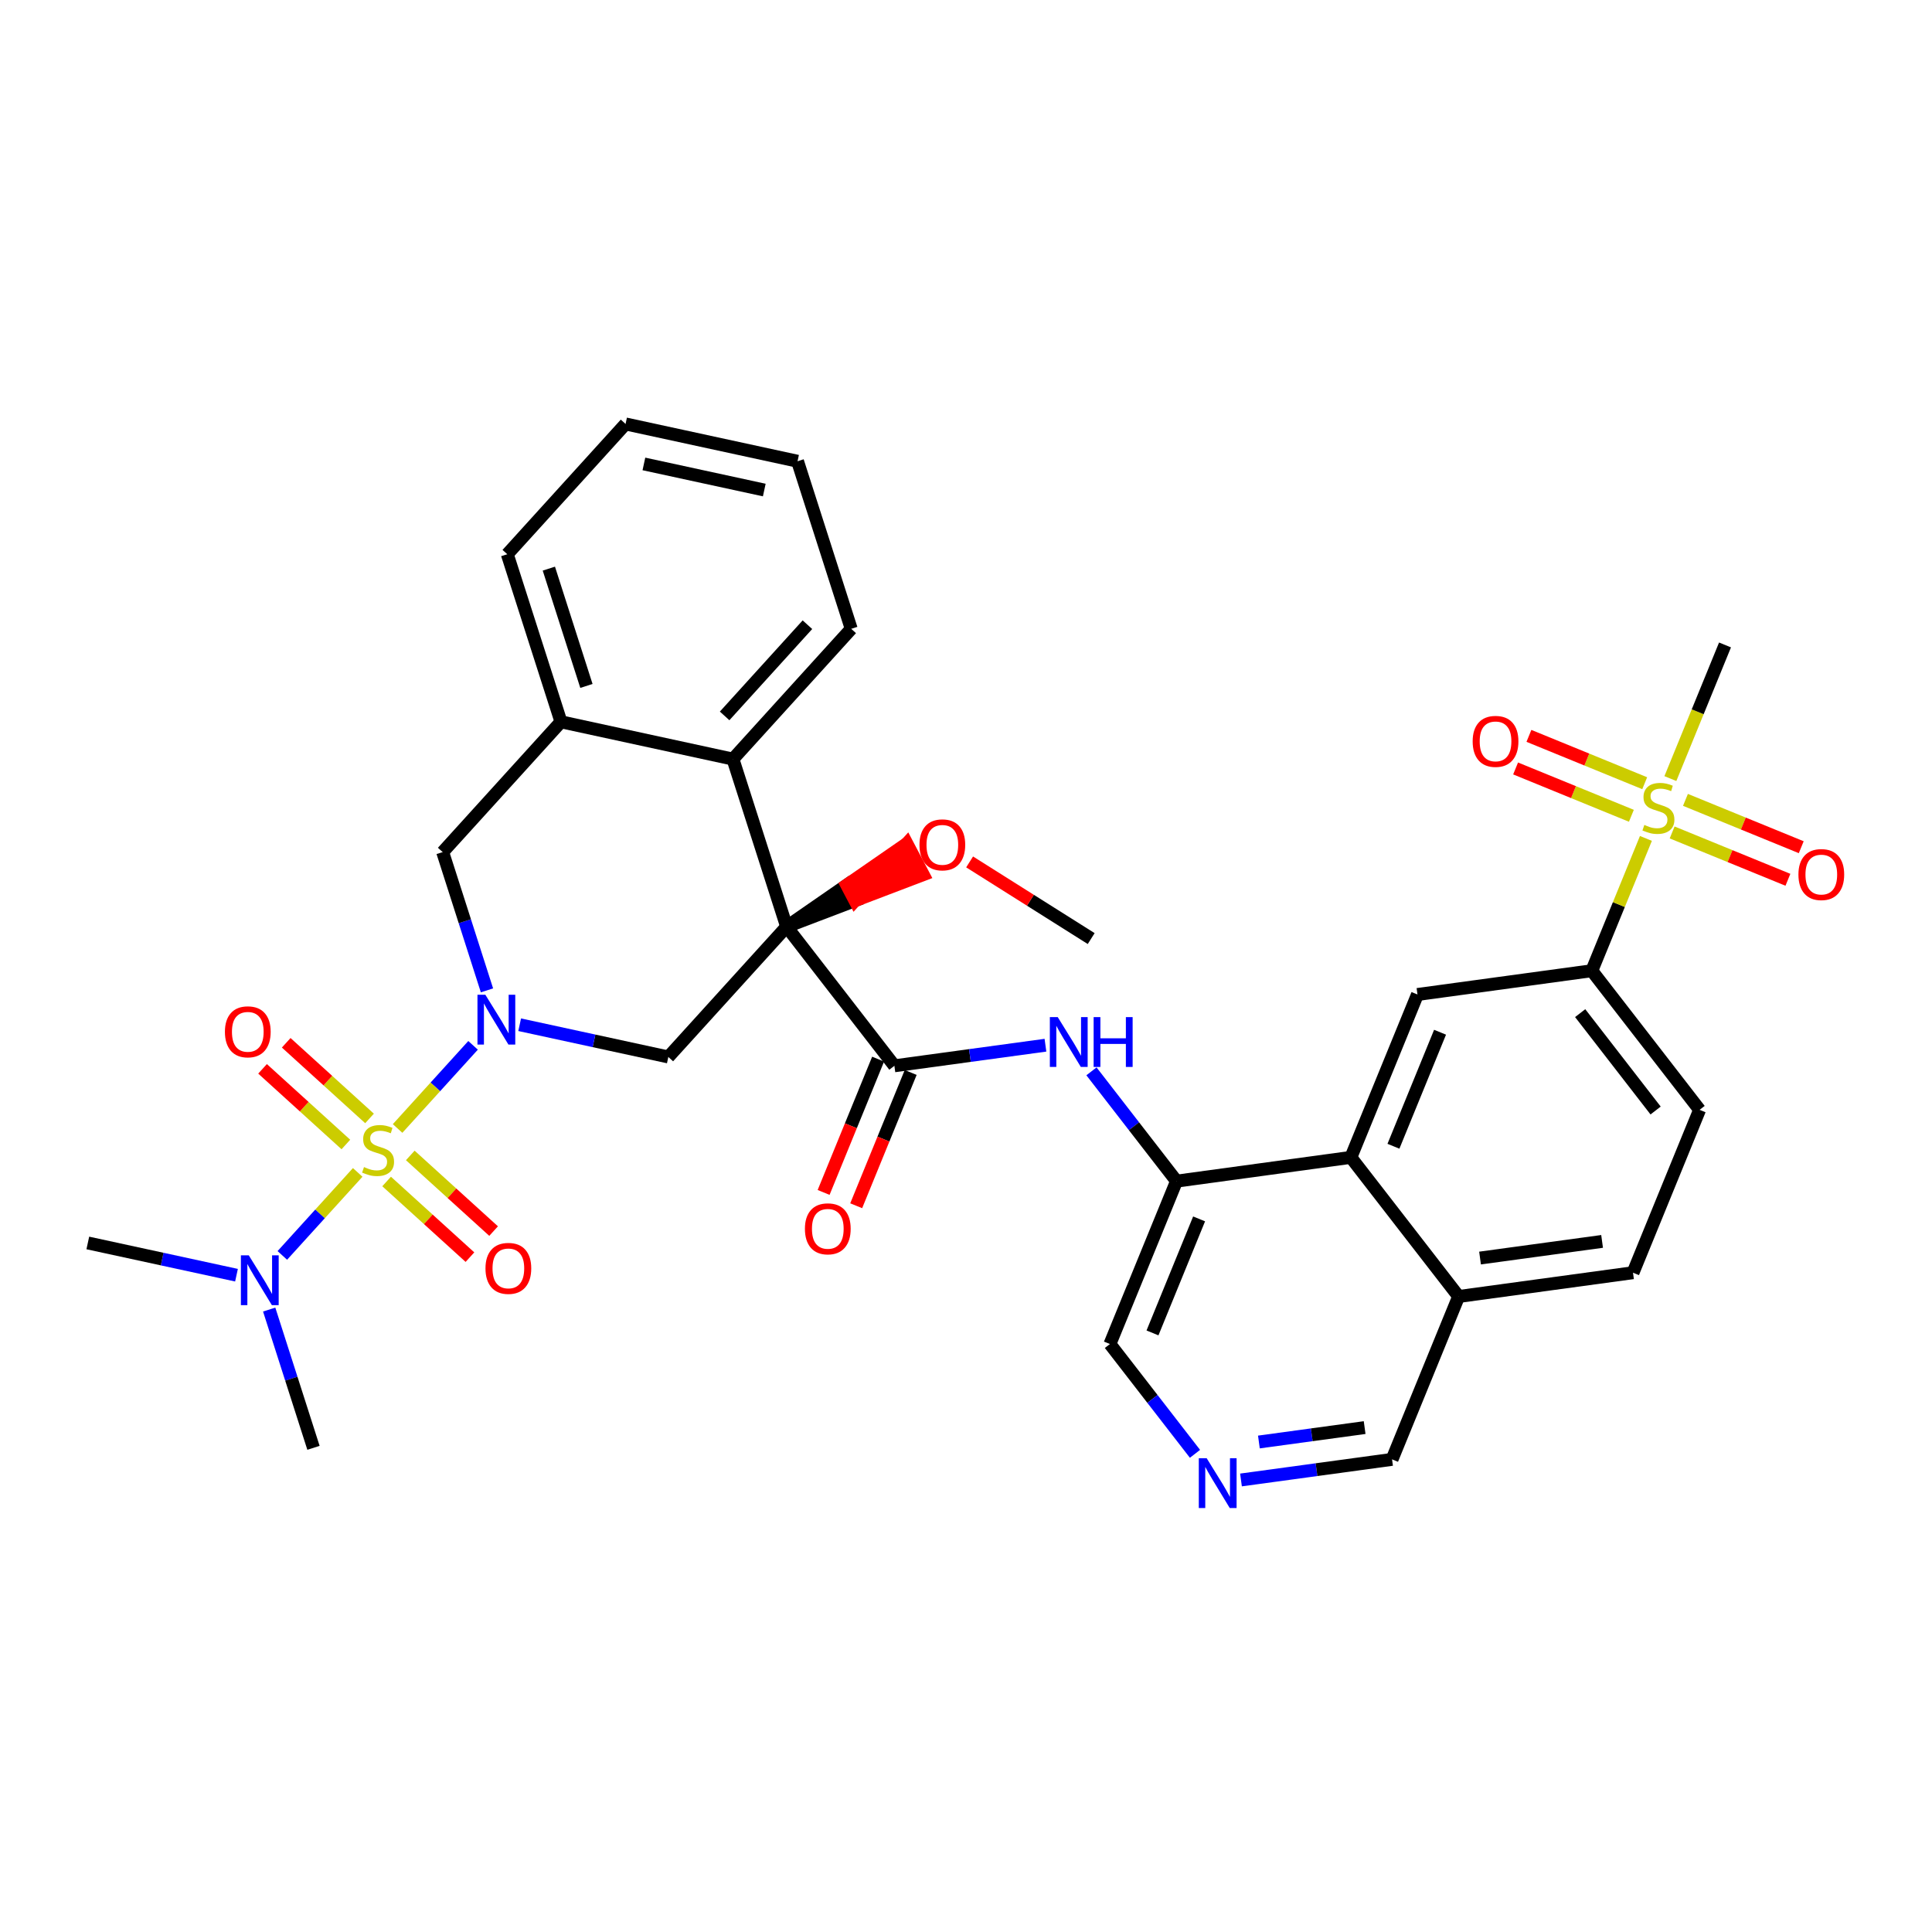 <?xml version='1.0' encoding='iso-8859-1'?>
<svg version='1.1' baseProfile='full'
              xmlns='http://www.w3.org/2000/svg'
                      xmlns:rdkit='http://www.rdkit.org/xml'
                      xmlns:xlink='http://www.w3.org/1999/xlink'
                  xml:space='preserve'
width='300px' height='300px' viewBox='0 0 300 300'>
<!-- END OF HEADER -->
<rect style='opacity:1.0;fill:#FFFFFF;stroke:none' width='300' height='300' x='0' y='0'> </rect>
<rect style='opacity:1.0;fill:#FFFFFF;stroke:none' width='300' height='300' x='0' y='0'> </rect>
<path class='bond-0 atom-0 atom-1' d='M 169.439,145.742 L 160,139.79' style='fill:none;fill-rule:evenodd;stroke:#000000;stroke-width:2.0px;stroke-linecap:butt;stroke-linejoin:miter;stroke-opacity:1' />
<path class='bond-0 atom-0 atom-1' d='M 160,139.79 L 150.561,133.838' style='fill:none;fill-rule:evenodd;stroke:#FF0000;stroke-width:2.0px;stroke-linecap:butt;stroke-linejoin:miter;stroke-opacity:1' />
<path class='bond-1 atom-2 atom-1' d='M 122.147,143.896 L 132.755,139.855 L 131.482,137.437 Z' style='fill:#000000;fill-rule:evenodd;fill-opacity:1;stroke:#000000;stroke-width:2.0px;stroke-linecap:butt;stroke-linejoin:miter;stroke-opacity:1;' />
<path class='bond-1 atom-2 atom-1' d='M 132.755,139.855 L 140.818,130.979 L 143.364,135.814 Z' style='fill:#FF0000;fill-rule:evenodd;fill-opacity:1;stroke:#FF0000;stroke-width:2.0px;stroke-linecap:butt;stroke-linejoin:miter;stroke-opacity:1;' />
<path class='bond-1 atom-2 atom-1' d='M 132.755,139.855 L 131.482,137.437 L 140.818,130.979 Z' style='fill:#FF0000;fill-rule:evenodd;fill-opacity:1;stroke:#FF0000;stroke-width:2.0px;stroke-linecap:butt;stroke-linejoin:miter;stroke-opacity:1;' />
<path class='bond-2 atom-2 atom-3' d='M 122.147,143.896 L 138.881,165.497' style='fill:none;fill-rule:evenodd;stroke:#000000;stroke-width:2.0px;stroke-linecap:butt;stroke-linejoin:miter;stroke-opacity:1' />
<path class='bond-19 atom-2 atom-20' d='M 122.147,143.896 L 103.779,164.126' style='fill:none;fill-rule:evenodd;stroke:#000000;stroke-width:2.0px;stroke-linecap:butt;stroke-linejoin:miter;stroke-opacity:1' />
<path class='bond-34 atom-34 atom-2' d='M 113.81,117.873 L 122.147,143.896' style='fill:none;fill-rule:evenodd;stroke:#000000;stroke-width:2.0px;stroke-linecap:butt;stroke-linejoin:miter;stroke-opacity:1' />
<path class='bond-3 atom-3 atom-4' d='M 136.352,164.463 L 132.121,174.811' style='fill:none;fill-rule:evenodd;stroke:#000000;stroke-width:2.0px;stroke-linecap:butt;stroke-linejoin:miter;stroke-opacity:1' />
<path class='bond-3 atom-3 atom-4' d='M 132.121,174.811 L 127.89,185.16' style='fill:none;fill-rule:evenodd;stroke:#FF0000;stroke-width:2.0px;stroke-linecap:butt;stroke-linejoin:miter;stroke-opacity:1' />
<path class='bond-3 atom-3 atom-4' d='M 141.41,166.531 L 137.179,176.879' style='fill:none;fill-rule:evenodd;stroke:#000000;stroke-width:2.0px;stroke-linecap:butt;stroke-linejoin:miter;stroke-opacity:1' />
<path class='bond-3 atom-3 atom-4' d='M 137.179,176.879 L 132.949,187.228' style='fill:none;fill-rule:evenodd;stroke:#FF0000;stroke-width:2.0px;stroke-linecap:butt;stroke-linejoin:miter;stroke-opacity:1' />
<path class='bond-4 atom-3 atom-5' d='M 138.881,165.497 L 150.609,163.898' style='fill:none;fill-rule:evenodd;stroke:#000000;stroke-width:2.0px;stroke-linecap:butt;stroke-linejoin:miter;stroke-opacity:1' />
<path class='bond-4 atom-3 atom-5' d='M 150.609,163.898 L 162.337,162.299' style='fill:none;fill-rule:evenodd;stroke:#0000FF;stroke-width:2.0px;stroke-linecap:butt;stroke-linejoin:miter;stroke-opacity:1' />
<path class='bond-5 atom-5 atom-6' d='M 169.482,166.358 L 176.085,174.883' style='fill:none;fill-rule:evenodd;stroke:#0000FF;stroke-width:2.0px;stroke-linecap:butt;stroke-linejoin:miter;stroke-opacity:1' />
<path class='bond-5 atom-5 atom-6' d='M 176.085,174.883 L 182.689,183.407' style='fill:none;fill-rule:evenodd;stroke:#000000;stroke-width:2.0px;stroke-linecap:butt;stroke-linejoin:miter;stroke-opacity:1' />
<path class='bond-6 atom-6 atom-7' d='M 182.689,183.407 L 172.349,208.7' style='fill:none;fill-rule:evenodd;stroke:#000000;stroke-width:2.0px;stroke-linecap:butt;stroke-linejoin:miter;stroke-opacity:1' />
<path class='bond-6 atom-6 atom-7' d='M 186.196,189.269 L 178.958,206.974' style='fill:none;fill-rule:evenodd;stroke:#000000;stroke-width:2.0px;stroke-linecap:butt;stroke-linejoin:miter;stroke-opacity:1' />
<path class='bond-35 atom-19 atom-6' d='M 209.763,179.716 L 182.689,183.407' style='fill:none;fill-rule:evenodd;stroke:#000000;stroke-width:2.0px;stroke-linecap:butt;stroke-linejoin:miter;stroke-opacity:1' />
<path class='bond-7 atom-7 atom-8' d='M 172.349,208.7 L 178.952,217.225' style='fill:none;fill-rule:evenodd;stroke:#000000;stroke-width:2.0px;stroke-linecap:butt;stroke-linejoin:miter;stroke-opacity:1' />
<path class='bond-7 atom-7 atom-8' d='M 178.952,217.225 L 185.556,225.749' style='fill:none;fill-rule:evenodd;stroke:#0000FF;stroke-width:2.0px;stroke-linecap:butt;stroke-linejoin:miter;stroke-opacity:1' />
<path class='bond-8 atom-8 atom-9' d='M 192.7,229.808 L 204.428,228.209' style='fill:none;fill-rule:evenodd;stroke:#0000FF;stroke-width:2.0px;stroke-linecap:butt;stroke-linejoin:miter;stroke-opacity:1' />
<path class='bond-8 atom-8 atom-9' d='M 204.428,228.209 L 216.157,226.61' style='fill:none;fill-rule:evenodd;stroke:#000000;stroke-width:2.0px;stroke-linecap:butt;stroke-linejoin:miter;stroke-opacity:1' />
<path class='bond-8 atom-8 atom-9' d='M 195.48,223.914 L 203.69,222.794' style='fill:none;fill-rule:evenodd;stroke:#0000FF;stroke-width:2.0px;stroke-linecap:butt;stroke-linejoin:miter;stroke-opacity:1' />
<path class='bond-8 atom-8 atom-9' d='M 203.69,222.794 L 211.9,221.675' style='fill:none;fill-rule:evenodd;stroke:#000000;stroke-width:2.0px;stroke-linecap:butt;stroke-linejoin:miter;stroke-opacity:1' />
<path class='bond-9 atom-9 atom-10' d='M 216.157,226.61 L 226.497,201.318' style='fill:none;fill-rule:evenodd;stroke:#000000;stroke-width:2.0px;stroke-linecap:butt;stroke-linejoin:miter;stroke-opacity:1' />
<path class='bond-10 atom-10 atom-11' d='M 226.497,201.318 L 253.572,197.626' style='fill:none;fill-rule:evenodd;stroke:#000000;stroke-width:2.0px;stroke-linecap:butt;stroke-linejoin:miter;stroke-opacity:1' />
<path class='bond-10 atom-10 atom-11' d='M 229.82,195.349 L 248.772,192.765' style='fill:none;fill-rule:evenodd;stroke:#000000;stroke-width:2.0px;stroke-linecap:butt;stroke-linejoin:miter;stroke-opacity:1' />
<path class='bond-37 atom-19 atom-10' d='M 209.763,179.716 L 226.497,201.318' style='fill:none;fill-rule:evenodd;stroke:#000000;stroke-width:2.0px;stroke-linecap:butt;stroke-linejoin:miter;stroke-opacity:1' />
<path class='bond-11 atom-11 atom-12' d='M 253.572,197.626 L 263.912,172.334' style='fill:none;fill-rule:evenodd;stroke:#000000;stroke-width:2.0px;stroke-linecap:butt;stroke-linejoin:miter;stroke-opacity:1' />
<path class='bond-12 atom-12 atom-13' d='M 263.912,172.334 L 247.178,150.732' style='fill:none;fill-rule:evenodd;stroke:#000000;stroke-width:2.0px;stroke-linecap:butt;stroke-linejoin:miter;stroke-opacity:1' />
<path class='bond-12 atom-12 atom-13' d='M 257.082,172.44 L 245.368,157.319' style='fill:none;fill-rule:evenodd;stroke:#000000;stroke-width:2.0px;stroke-linecap:butt;stroke-linejoin:miter;stroke-opacity:1' />
<path class='bond-13 atom-13 atom-14' d='M 247.178,150.732 L 251.378,140.46' style='fill:none;fill-rule:evenodd;stroke:#000000;stroke-width:2.0px;stroke-linecap:butt;stroke-linejoin:miter;stroke-opacity:1' />
<path class='bond-13 atom-13 atom-14' d='M 251.378,140.46 L 255.577,130.189' style='fill:none;fill-rule:evenodd;stroke:#CCCC00;stroke-width:2.0px;stroke-linecap:butt;stroke-linejoin:miter;stroke-opacity:1' />
<path class='bond-17 atom-13 atom-18' d='M 247.178,150.732 L 220.104,154.423' style='fill:none;fill-rule:evenodd;stroke:#000000;stroke-width:2.0px;stroke-linecap:butt;stroke-linejoin:miter;stroke-opacity:1' />
<path class='bond-14 atom-14 atom-15' d='M 259.375,120.898 L 263.617,110.522' style='fill:none;fill-rule:evenodd;stroke:#CCCC00;stroke-width:2.0px;stroke-linecap:butt;stroke-linejoin:miter;stroke-opacity:1' />
<path class='bond-14 atom-14 atom-15' d='M 263.617,110.522 L 267.859,100.147' style='fill:none;fill-rule:evenodd;stroke:#000000;stroke-width:2.0px;stroke-linecap:butt;stroke-linejoin:miter;stroke-opacity:1' />
<path class='bond-15 atom-14 atom-16' d='M 255.389,121.617 L 246.399,117.941' style='fill:none;fill-rule:evenodd;stroke:#CCCC00;stroke-width:2.0px;stroke-linecap:butt;stroke-linejoin:miter;stroke-opacity:1' />
<path class='bond-15 atom-14 atom-16' d='M 246.399,117.941 L 237.41,114.266' style='fill:none;fill-rule:evenodd;stroke:#FF0000;stroke-width:2.0px;stroke-linecap:butt;stroke-linejoin:miter;stroke-opacity:1' />
<path class='bond-15 atom-14 atom-16' d='M 253.32,126.675 L 244.331,123' style='fill:none;fill-rule:evenodd;stroke:#CCCC00;stroke-width:2.0px;stroke-linecap:butt;stroke-linejoin:miter;stroke-opacity:1' />
<path class='bond-15 atom-14 atom-16' d='M 244.331,123 L 235.342,119.325' style='fill:none;fill-rule:evenodd;stroke:#FF0000;stroke-width:2.0px;stroke-linecap:butt;stroke-linejoin:miter;stroke-opacity:1' />
<path class='bond-16 atom-14 atom-17' d='M 259.649,129.262 L 268.638,132.937' style='fill:none;fill-rule:evenodd;stroke:#CCCC00;stroke-width:2.0px;stroke-linecap:butt;stroke-linejoin:miter;stroke-opacity:1' />
<path class='bond-16 atom-14 atom-17' d='M 268.638,132.937 L 277.627,136.613' style='fill:none;fill-rule:evenodd;stroke:#FF0000;stroke-width:2.0px;stroke-linecap:butt;stroke-linejoin:miter;stroke-opacity:1' />
<path class='bond-16 atom-14 atom-17' d='M 261.717,124.204 L 270.706,127.879' style='fill:none;fill-rule:evenodd;stroke:#CCCC00;stroke-width:2.0px;stroke-linecap:butt;stroke-linejoin:miter;stroke-opacity:1' />
<path class='bond-16 atom-14 atom-17' d='M 270.706,127.879 L 279.696,131.554' style='fill:none;fill-rule:evenodd;stroke:#FF0000;stroke-width:2.0px;stroke-linecap:butt;stroke-linejoin:miter;stroke-opacity:1' />
<path class='bond-18 atom-18 atom-19' d='M 220.104,154.423 L 209.763,179.716' style='fill:none;fill-rule:evenodd;stroke:#000000;stroke-width:2.0px;stroke-linecap:butt;stroke-linejoin:miter;stroke-opacity:1' />
<path class='bond-18 atom-18 atom-19' d='M 223.611,160.285 L 216.373,177.99' style='fill:none;fill-rule:evenodd;stroke:#000000;stroke-width:2.0px;stroke-linecap:butt;stroke-linejoin:miter;stroke-opacity:1' />
<path class='bond-20 atom-20 atom-21' d='M 103.779,164.126 L 92.236,161.623' style='fill:none;fill-rule:evenodd;stroke:#000000;stroke-width:2.0px;stroke-linecap:butt;stroke-linejoin:miter;stroke-opacity:1' />
<path class='bond-20 atom-20 atom-21' d='M 92.236,161.623 L 80.693,159.119' style='fill:none;fill-rule:evenodd;stroke:#0000FF;stroke-width:2.0px;stroke-linecap:butt;stroke-linejoin:miter;stroke-opacity:1' />
<path class='bond-21 atom-21 atom-22' d='M 73.458,162.32 L 67.598,168.774' style='fill:none;fill-rule:evenodd;stroke:#0000FF;stroke-width:2.0px;stroke-linecap:butt;stroke-linejoin:miter;stroke-opacity:1' />
<path class='bond-21 atom-21 atom-22' d='M 67.598,168.774 L 61.738,175.229' style='fill:none;fill-rule:evenodd;stroke:#CCCC00;stroke-width:2.0px;stroke-linecap:butt;stroke-linejoin:miter;stroke-opacity:1' />
<path class='bond-27 atom-21 atom-28' d='M 75.617,153.783 L 72.178,143.048' style='fill:none;fill-rule:evenodd;stroke:#0000FF;stroke-width:2.0px;stroke-linecap:butt;stroke-linejoin:miter;stroke-opacity:1' />
<path class='bond-27 atom-21 atom-28' d='M 72.178,143.048 L 68.739,132.313' style='fill:none;fill-rule:evenodd;stroke:#000000;stroke-width:2.0px;stroke-linecap:butt;stroke-linejoin:miter;stroke-opacity:1' />
<path class='bond-22 atom-22 atom-23' d='M 60.035,183.461 L 66.504,189.335' style='fill:none;fill-rule:evenodd;stroke:#CCCC00;stroke-width:2.0px;stroke-linecap:butt;stroke-linejoin:miter;stroke-opacity:1' />
<path class='bond-22 atom-22 atom-23' d='M 66.504,189.335 L 72.973,195.208' style='fill:none;fill-rule:evenodd;stroke:#FF0000;stroke-width:2.0px;stroke-linecap:butt;stroke-linejoin:miter;stroke-opacity:1' />
<path class='bond-22 atom-22 atom-23' d='M 63.709,179.415 L 70.178,185.289' style='fill:none;fill-rule:evenodd;stroke:#CCCC00;stroke-width:2.0px;stroke-linecap:butt;stroke-linejoin:miter;stroke-opacity:1' />
<path class='bond-22 atom-22 atom-23' d='M 70.178,185.289 L 76.647,191.162' style='fill:none;fill-rule:evenodd;stroke:#FF0000;stroke-width:2.0px;stroke-linecap:butt;stroke-linejoin:miter;stroke-opacity:1' />
<path class='bond-23 atom-22 atom-24' d='M 57.38,173.67 L 50.911,167.797' style='fill:none;fill-rule:evenodd;stroke:#CCCC00;stroke-width:2.0px;stroke-linecap:butt;stroke-linejoin:miter;stroke-opacity:1' />
<path class='bond-23 atom-22 atom-24' d='M 50.911,167.797 L 44.443,161.923' style='fill:none;fill-rule:evenodd;stroke:#FF0000;stroke-width:2.0px;stroke-linecap:butt;stroke-linejoin:miter;stroke-opacity:1' />
<path class='bond-23 atom-22 atom-24' d='M 53.707,177.716 L 47.238,171.843' style='fill:none;fill-rule:evenodd;stroke:#CCCC00;stroke-width:2.0px;stroke-linecap:butt;stroke-linejoin:miter;stroke-opacity:1' />
<path class='bond-23 atom-22 atom-24' d='M 47.238,171.843 L 40.769,165.969' style='fill:none;fill-rule:evenodd;stroke:#FF0000;stroke-width:2.0px;stroke-linecap:butt;stroke-linejoin:miter;stroke-opacity:1' />
<path class='bond-24 atom-22 atom-25' d='M 55.544,182.051 L 49.692,188.496' style='fill:none;fill-rule:evenodd;stroke:#CCCC00;stroke-width:2.0px;stroke-linecap:butt;stroke-linejoin:miter;stroke-opacity:1' />
<path class='bond-24 atom-22 atom-25' d='M 49.692,188.496 L 43.84,194.941' style='fill:none;fill-rule:evenodd;stroke:#0000FF;stroke-width:2.0px;stroke-linecap:butt;stroke-linejoin:miter;stroke-opacity:1' />
<path class='bond-25 atom-25 atom-26' d='M 41.799,203.349 L 45.238,214.083' style='fill:none;fill-rule:evenodd;stroke:#0000FF;stroke-width:2.0px;stroke-linecap:butt;stroke-linejoin:miter;stroke-opacity:1' />
<path class='bond-25 atom-25 atom-26' d='M 45.238,214.083 L 48.677,224.818' style='fill:none;fill-rule:evenodd;stroke:#000000;stroke-width:2.0px;stroke-linecap:butt;stroke-linejoin:miter;stroke-opacity:1' />
<path class='bond-26 atom-25 atom-27' d='M 36.723,198.012 L 25.18,195.508' style='fill:none;fill-rule:evenodd;stroke:#0000FF;stroke-width:2.0px;stroke-linecap:butt;stroke-linejoin:miter;stroke-opacity:1' />
<path class='bond-26 atom-25 atom-27' d='M 25.18,195.508 L 13.636,193.005' style='fill:none;fill-rule:evenodd;stroke:#000000;stroke-width:2.0px;stroke-linecap:butt;stroke-linejoin:miter;stroke-opacity:1' />
<path class='bond-28 atom-28 atom-29' d='M 68.739,132.313 L 87.106,112.082' style='fill:none;fill-rule:evenodd;stroke:#000000;stroke-width:2.0px;stroke-linecap:butt;stroke-linejoin:miter;stroke-opacity:1' />
<path class='bond-29 atom-29 atom-30' d='M 87.106,112.082 L 78.77,86.06' style='fill:none;fill-rule:evenodd;stroke:#000000;stroke-width:2.0px;stroke-linecap:butt;stroke-linejoin:miter;stroke-opacity:1' />
<path class='bond-29 atom-29 atom-30' d='M 91.06,106.512 L 85.225,88.296' style='fill:none;fill-rule:evenodd;stroke:#000000;stroke-width:2.0px;stroke-linecap:butt;stroke-linejoin:miter;stroke-opacity:1' />
<path class='bond-36 atom-34 atom-29' d='M 113.81,117.873 L 87.106,112.082' style='fill:none;fill-rule:evenodd;stroke:#000000;stroke-width:2.0px;stroke-linecap:butt;stroke-linejoin:miter;stroke-opacity:1' />
<path class='bond-30 atom-30 atom-31' d='M 78.77,86.06 L 97.137,65.829' style='fill:none;fill-rule:evenodd;stroke:#000000;stroke-width:2.0px;stroke-linecap:butt;stroke-linejoin:miter;stroke-opacity:1' />
<path class='bond-31 atom-31 atom-32' d='M 97.137,65.829 L 123.841,71.621' style='fill:none;fill-rule:evenodd;stroke:#000000;stroke-width:2.0px;stroke-linecap:butt;stroke-linejoin:miter;stroke-opacity:1' />
<path class='bond-31 atom-31 atom-32' d='M 99.985,72.039 L 118.677,76.093' style='fill:none;fill-rule:evenodd;stroke:#000000;stroke-width:2.0px;stroke-linecap:butt;stroke-linejoin:miter;stroke-opacity:1' />
<path class='bond-32 atom-32 atom-33' d='M 123.841,71.621 L 132.178,97.643' style='fill:none;fill-rule:evenodd;stroke:#000000;stroke-width:2.0px;stroke-linecap:butt;stroke-linejoin:miter;stroke-opacity:1' />
<path class='bond-33 atom-33 atom-34' d='M 132.178,97.643 L 113.81,117.873' style='fill:none;fill-rule:evenodd;stroke:#000000;stroke-width:2.0px;stroke-linecap:butt;stroke-linejoin:miter;stroke-opacity:1' />
<path class='bond-33 atom-33 atom-34' d='M 125.377,97.004 L 112.519,111.165' style='fill:none;fill-rule:evenodd;stroke:#000000;stroke-width:2.0px;stroke-linecap:butt;stroke-linejoin:miter;stroke-opacity:1' />
<path  class='atom-1' d='M 142.774 131.189
Q 142.774 129.331, 143.692 128.292
Q 144.61 127.254, 146.326 127.254
Q 148.042 127.254, 148.96 128.292
Q 149.878 129.331, 149.878 131.189
Q 149.878 133.069, 148.949 134.14
Q 148.02 135.2, 146.326 135.2
Q 144.621 135.2, 143.692 134.14
Q 142.774 133.08, 142.774 131.189
M 146.326 134.326
Q 147.506 134.326, 148.14 133.539
Q 148.785 132.741, 148.785 131.189
Q 148.785 129.67, 148.14 128.904
Q 147.506 128.128, 146.326 128.128
Q 145.146 128.128, 144.501 128.894
Q 143.867 129.659, 143.867 131.189
Q 143.867 132.752, 144.501 133.539
Q 145.146 134.326, 146.326 134.326
' fill='#FF0000'/>
<path  class='atom-4' d='M 124.988 190.812
Q 124.988 188.953, 125.906 187.915
Q 126.824 186.877, 128.54 186.877
Q 130.256 186.877, 131.174 187.915
Q 132.093 188.953, 132.093 190.812
Q 132.093 192.692, 131.163 193.763
Q 130.234 194.823, 128.54 194.823
Q 126.835 194.823, 125.906 193.763
Q 124.988 192.702, 124.988 190.812
M 128.54 193.948
Q 129.721 193.948, 130.355 193.162
Q 131 192.364, 131 190.812
Q 131 189.292, 130.355 188.527
Q 129.721 187.751, 128.54 187.751
Q 127.36 187.751, 126.715 188.516
Q 126.081 189.281, 126.081 190.812
Q 126.081 192.375, 126.715 193.162
Q 127.36 193.948, 128.54 193.948
' fill='#FF0000'/>
<path  class='atom-5' d='M 164.245 157.937
L 166.78 162.035
Q 167.032 162.44, 167.436 163.172
Q 167.841 163.904, 167.862 163.948
L 167.862 157.937
L 168.89 157.937
L 168.89 165.675
L 167.83 165.675
L 165.108 161.194
Q 164.791 160.669, 164.452 160.068
Q 164.124 159.467, 164.026 159.281
L 164.026 165.675
L 163.02 165.675
L 163.02 157.937
L 164.245 157.937
' fill='#0000FF'/>
<path  class='atom-5' d='M 169.819 157.937
L 170.868 157.937
L 170.868 161.227
L 174.825 161.227
L 174.825 157.937
L 175.874 157.937
L 175.874 165.675
L 174.825 165.675
L 174.825 162.101
L 170.868 162.101
L 170.868 165.675
L 169.819 165.675
L 169.819 157.937
' fill='#0000FF'/>
<path  class='atom-8' d='M 187.372 226.432
L 189.908 230.531
Q 190.159 230.935, 190.563 231.668
Q 190.968 232.4, 190.99 232.444
L 190.99 226.432
L 192.017 226.432
L 192.017 234.171
L 190.957 234.171
L 188.235 229.689
Q 187.918 229.165, 187.58 228.564
Q 187.252 227.962, 187.153 227.777
L 187.153 234.171
L 186.148 234.171
L 186.148 226.432
L 187.372 226.432
' fill='#0000FF'/>
<path  class='atom-14' d='M 255.333 128.095
Q 255.42 128.128, 255.781 128.281
Q 256.142 128.434, 256.535 128.533
Q 256.939 128.62, 257.333 128.62
Q 258.065 128.62, 258.491 128.27
Q 258.918 127.91, 258.918 127.287
Q 258.918 126.86, 258.699 126.598
Q 258.491 126.336, 258.164 126.194
Q 257.836 126.052, 257.289 125.888
Q 256.601 125.68, 256.185 125.483
Q 255.781 125.286, 255.486 124.871
Q 255.202 124.456, 255.202 123.756
Q 255.202 122.783, 255.857 122.182
Q 256.524 121.581, 257.836 121.581
Q 258.732 121.581, 259.748 122.007
L 259.497 122.849
Q 258.568 122.467, 257.868 122.467
Q 257.114 122.467, 256.699 122.783
Q 256.284 123.09, 256.295 123.625
Q 256.295 124.04, 256.502 124.292
Q 256.721 124.543, 257.027 124.685
Q 257.344 124.827, 257.868 124.991
Q 258.568 125.21, 258.983 125.429
Q 259.399 125.647, 259.694 126.095
Q 260 126.532, 260 127.287
Q 260 128.358, 259.278 128.937
Q 258.568 129.505, 257.377 129.505
Q 256.688 129.505, 256.163 129.352
Q 255.65 129.21, 255.038 128.959
L 255.333 128.095
' fill='#CCCC00'/>
<path  class='atom-16' d='M 228.674 115.121
Q 228.674 113.263, 229.592 112.224
Q 230.51 111.186, 232.226 111.186
Q 233.942 111.186, 234.86 112.224
Q 235.778 113.263, 235.778 115.121
Q 235.778 117.001, 234.849 118.072
Q 233.92 119.132, 232.226 119.132
Q 230.521 119.132, 229.592 118.072
Q 228.674 117.012, 228.674 115.121
M 232.226 118.258
Q 233.406 118.258, 234.04 117.471
Q 234.685 116.673, 234.685 115.121
Q 234.685 113.602, 234.04 112.836
Q 233.406 112.06, 232.226 112.06
Q 231.046 112.06, 230.401 112.826
Q 229.767 113.591, 229.767 115.121
Q 229.767 116.684, 230.401 117.471
Q 231.046 118.258, 232.226 118.258
' fill='#FF0000'/>
<path  class='atom-17' d='M 279.259 135.802
Q 279.259 133.944, 280.177 132.905
Q 281.095 131.867, 282.811 131.867
Q 284.527 131.867, 285.446 132.905
Q 286.364 133.944, 286.364 135.802
Q 286.364 137.682, 285.435 138.753
Q 284.506 139.813, 282.811 139.813
Q 281.106 139.813, 280.177 138.753
Q 279.259 137.693, 279.259 135.802
M 282.811 138.939
Q 283.992 138.939, 284.626 138.152
Q 285.271 137.354, 285.271 135.802
Q 285.271 134.283, 284.626 133.517
Q 283.992 132.741, 282.811 132.741
Q 281.631 132.741, 280.986 133.507
Q 280.352 134.272, 280.352 135.802
Q 280.352 137.365, 280.986 138.152
Q 281.631 138.939, 282.811 138.939
' fill='#FF0000'/>
<path  class='atom-21' d='M 75.365 154.466
L 77.901 158.564
Q 78.152 158.969, 78.556 159.701
Q 78.961 160.433, 78.983 160.477
L 78.983 154.466
L 80.01 154.466
L 80.01 162.204
L 78.95 162.204
L 76.228 157.723
Q 75.911 157.198, 75.573 156.597
Q 75.245 155.996, 75.146 155.81
L 75.146 162.204
L 74.141 162.204
L 74.141 154.466
L 75.365 154.466
' fill='#0000FF'/>
<path  class='atom-22' d='M 56.522 181.222
Q 56.609 181.254, 56.97 181.407
Q 57.331 181.56, 57.724 181.659
Q 58.129 181.746, 58.522 181.746
Q 59.254 181.746, 59.681 181.396
Q 60.107 181.036, 60.107 180.413
Q 60.107 179.986, 59.888 179.724
Q 59.681 179.462, 59.353 179.32
Q 59.025 179.178, 58.478 179.014
Q 57.79 178.806, 57.374 178.609
Q 56.97 178.413, 56.675 177.997
Q 56.391 177.582, 56.391 176.882
Q 56.391 175.91, 57.047 175.308
Q 57.713 174.707, 59.025 174.707
Q 59.921 174.707, 60.938 175.134
L 60.686 175.975
Q 59.757 175.593, 59.058 175.593
Q 58.303 175.593, 57.888 175.91
Q 57.473 176.216, 57.484 176.751
Q 57.484 177.167, 57.691 177.418
Q 57.91 177.669, 58.216 177.811
Q 58.533 177.954, 59.058 178.117
Q 59.757 178.336, 60.172 178.555
Q 60.588 178.773, 60.883 179.221
Q 61.189 179.659, 61.189 180.413
Q 61.189 181.484, 60.468 182.063
Q 59.757 182.632, 58.566 182.632
Q 57.877 182.632, 57.353 182.479
Q 56.839 182.336, 56.227 182.085
L 56.522 181.222
' fill='#CCCC00'/>
<path  class='atom-23' d='M 75.386 196.955
Q 75.386 195.097, 76.305 194.059
Q 77.223 193.02, 78.939 193.02
Q 80.655 193.02, 81.573 194.059
Q 82.491 195.097, 82.491 196.955
Q 82.491 198.835, 81.562 199.906
Q 80.633 200.966, 78.939 200.966
Q 77.234 200.966, 76.305 199.906
Q 75.386 198.846, 75.386 196.955
M 78.939 200.092
Q 80.119 200.092, 80.753 199.305
Q 81.398 198.507, 81.398 196.955
Q 81.398 195.436, 80.753 194.671
Q 80.119 193.895, 78.939 193.895
Q 77.758 193.895, 77.113 194.66
Q 76.479 195.425, 76.479 196.955
Q 76.479 198.518, 77.113 199.305
Q 77.758 200.092, 78.939 200.092
' fill='#FF0000'/>
<path  class='atom-24' d='M 34.925 160.22
Q 34.925 158.362, 35.843 157.324
Q 36.761 156.285, 38.477 156.285
Q 40.193 156.285, 41.111 157.324
Q 42.029 158.362, 42.029 160.22
Q 42.029 162.1, 41.1 163.171
Q 40.171 164.231, 38.477 164.231
Q 36.772 164.231, 35.843 163.171
Q 34.925 162.111, 34.925 160.22
M 38.477 163.357
Q 39.658 163.357, 40.292 162.57
Q 40.936 161.772, 40.936 160.22
Q 40.936 158.701, 40.292 157.936
Q 39.658 157.16, 38.477 157.16
Q 37.297 157.16, 36.652 157.925
Q 36.018 158.69, 36.018 160.22
Q 36.018 161.783, 36.652 162.57
Q 37.297 163.357, 38.477 163.357
' fill='#FF0000'/>
<path  class='atom-25' d='M 38.63 194.927
L 41.166 199.026
Q 41.417 199.43, 41.821 200.163
Q 42.226 200.895, 42.248 200.939
L 42.248 194.927
L 43.275 194.927
L 43.275 202.665
L 42.215 202.665
L 39.493 198.184
Q 39.176 197.66, 38.837 197.058
Q 38.51 196.457, 38.411 196.271
L 38.411 202.665
L 37.406 202.665
L 37.406 194.927
L 38.63 194.927
' fill='#0000FF'/>
</svg>
